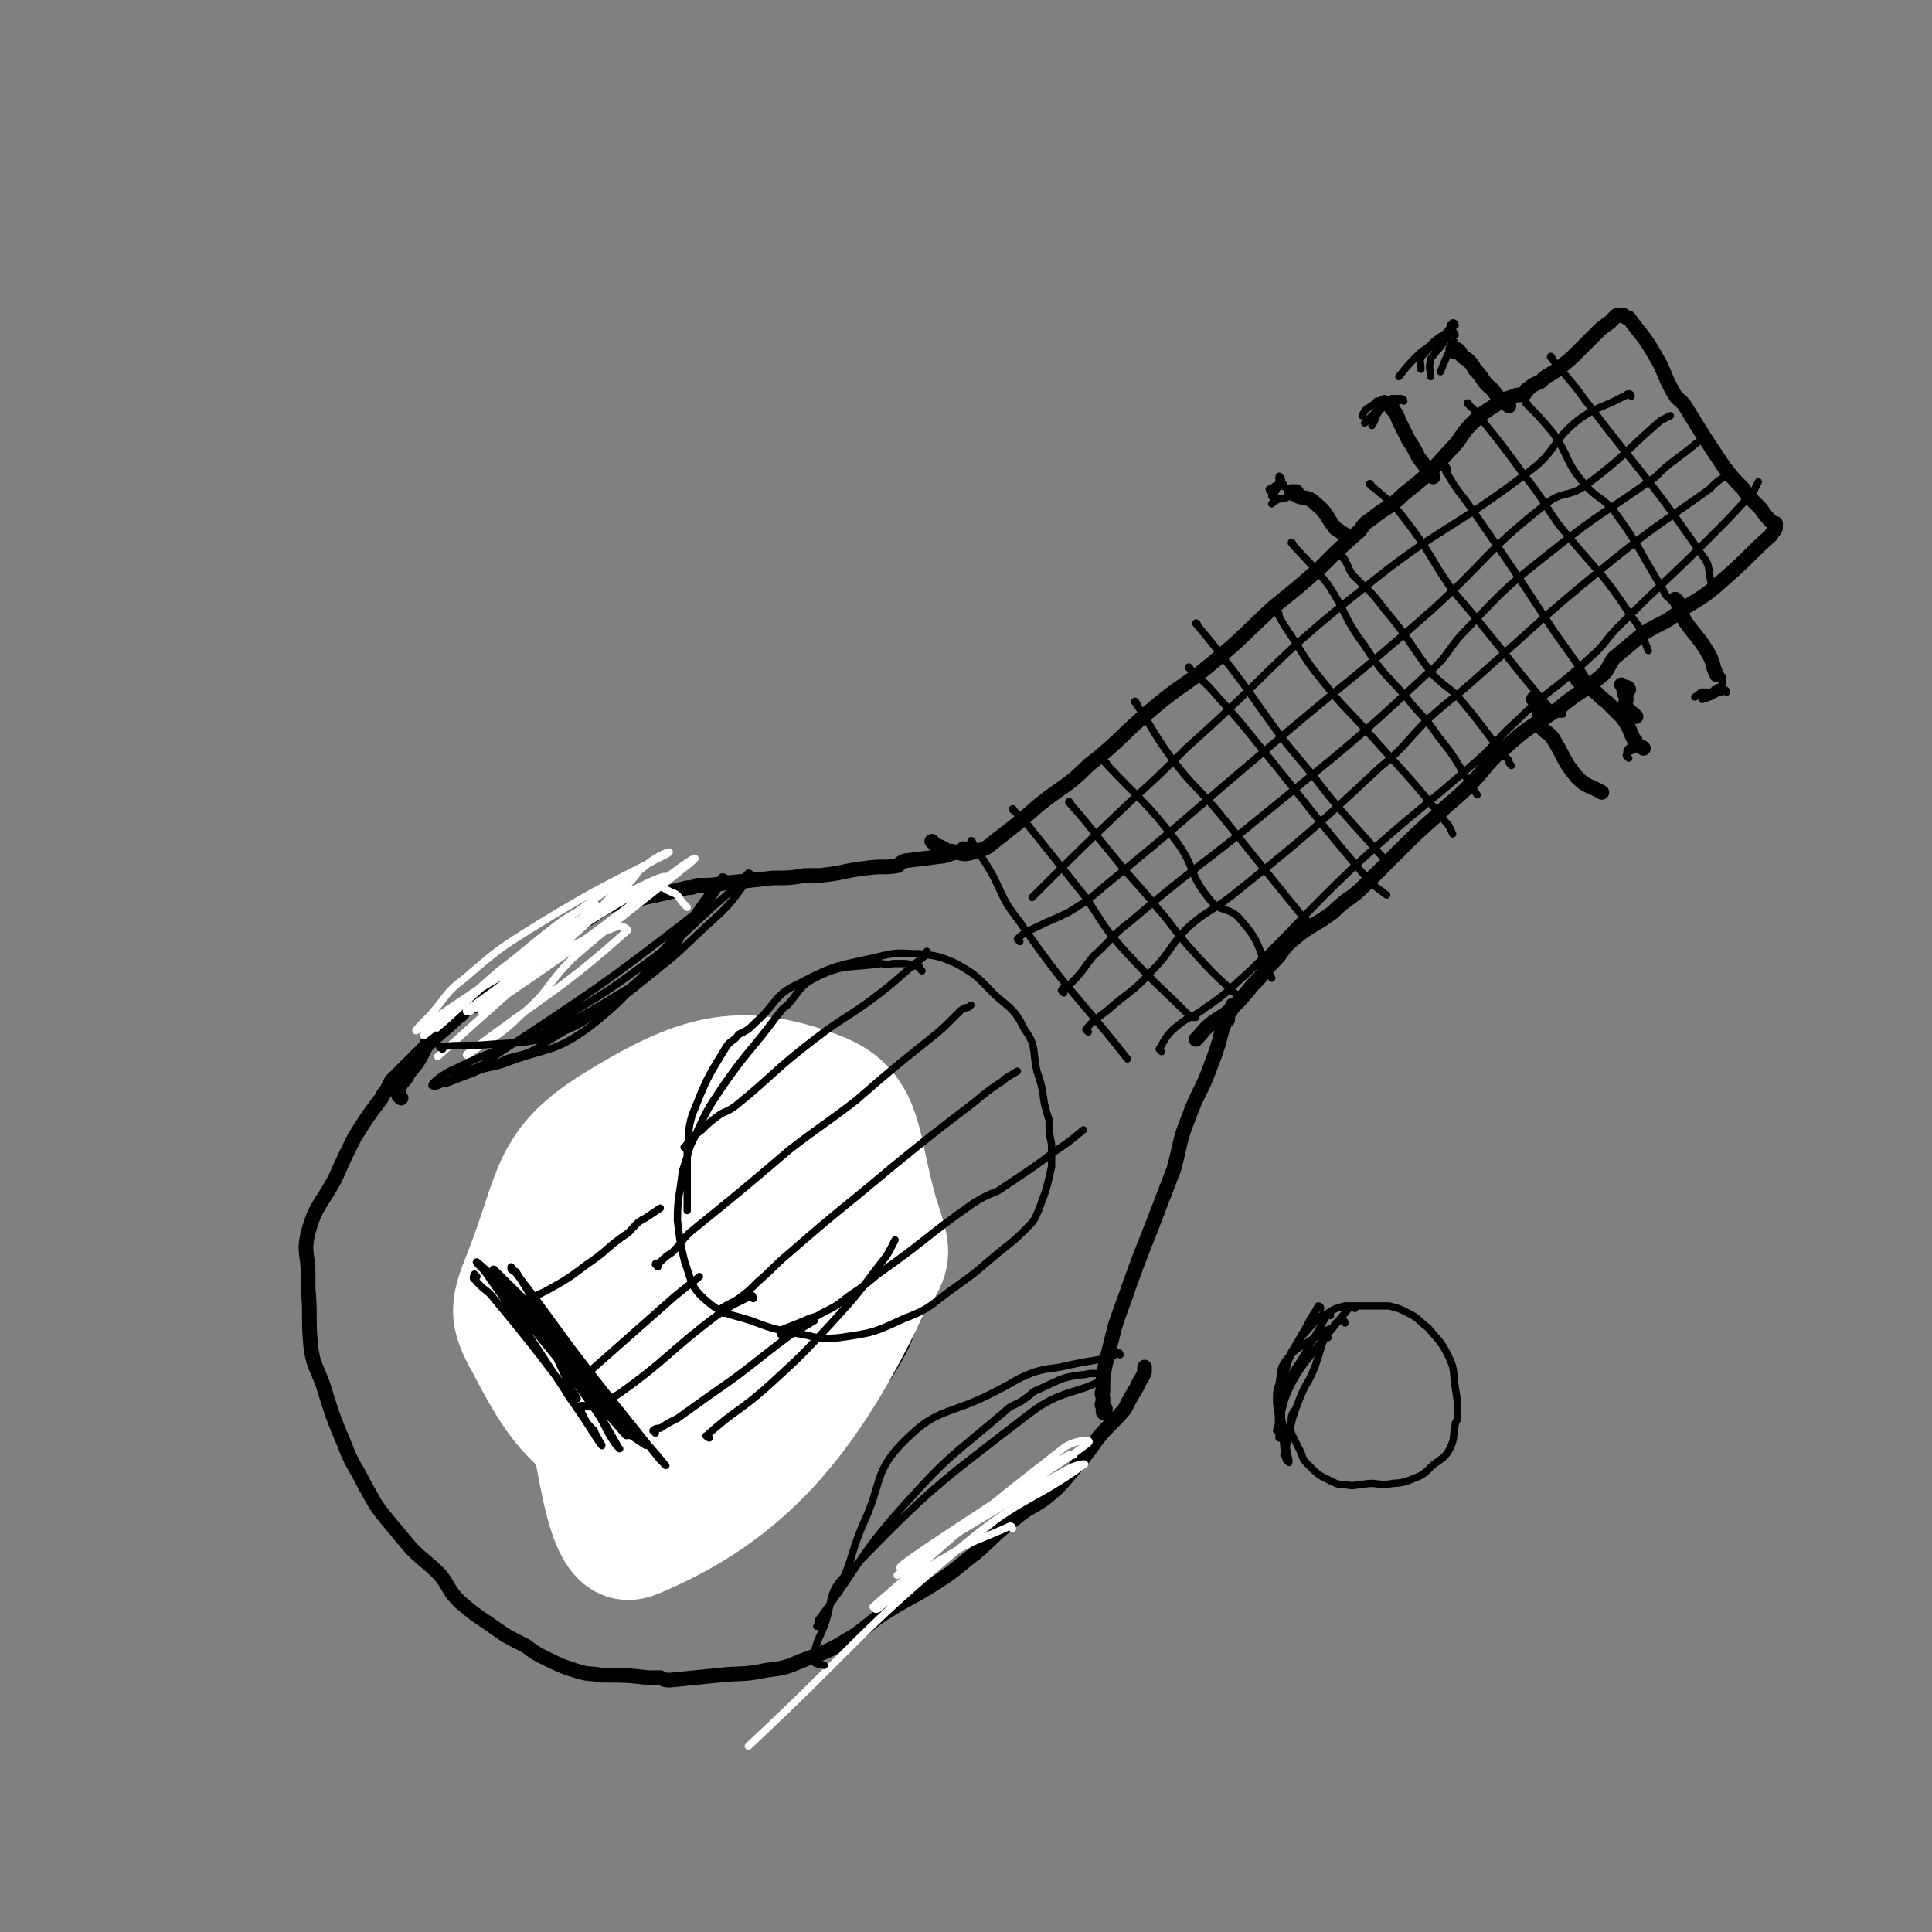 <svg viewBox='0 0 790 790' version='1.1' xmlns='http://www.w3.org/2000/svg' xmlns:xlink='http://www.w3.org/1999/xlink'><rect x="0" y="0" width="790" height="790" fill="#808080" stroke="none"/><g fill='none' stroke='#000000' stroke-width='6' stroke-linecap='round' stroke-linejoin='round'><path d='M195,411c0,0 -1,-1 -1,-1 0,0 1,1 0,1 0,1 -1,0 -1,0 -1,1 -1,1 -2,1 -2,2 -2,3 -4,4 -5,5 -6,5 -11,10 -8,8 -8,8 -16,16 -1,2 -1,2 -2,4 -1,1 -1,1 -2,3 -6,8 -6,8 -11,16 -4,8 -4,8 -8,17 -6,11 -8,11 -11,22 -2,8 0,9 0,17 0,3 0,3 0,6 1,11 0,11 1,23 1,8 2,8 5,16 4,13 4,13 9,25 3,8 4,8 8,16 4,7 4,8 9,14 5,6 5,6 10,12 6,6 6,5 12,11 4,5 3,6 8,11 6,5 6,5 12,9 7,5 7,5 15,9 4,3 4,3 8,5 6,3 6,3 12,5 6,2 6,1 11,2 10,0 10,0 19,1 2,0 2,0 5,0 2,1 2,1 4,1 10,-1 10,-1 20,-2 9,-1 10,0 19,-2 8,-1 8,-1 15,-4 11,-4 11,-4 21,-10 6,-4 6,-5 12,-9 11,-7 11,-6 22,-13 8,-5 8,-6 16,-12 8,-7 8,-8 16,-14 6,-5 6,-4 12,-8 6,-5 6,-5 11,-11 6,-7 6,-7 11,-14 5,-6 6,-6 11,-12 2,-4 2,-4 5,-9 1,-3 2,-3 3,-6 0,-1 0,-1 0,-2 '/><path d='M164,449c0,0 -1,-1 -1,-1 0,-1 0,-1 0,-1 0,-1 0,-1 0,-2 0,-1 1,-1 1,-2 2,-2 2,-2 3,-4 2,-3 3,-3 5,-7 3,-5 2,-6 6,-10 4,-5 4,-5 9,-9 4,-3 4,-2 8,-5 6,-4 5,-4 11,-8 8,-6 8,-7 16,-13 9,-6 9,-6 18,-11 5,-3 5,-4 10,-6 7,-2 7,-1 14,-3 9,-2 9,-2 17,-4 2,0 2,0 4,-1 6,0 6,0 12,-1 10,-1 10,-1 19,-2 7,0 7,0 13,-1 3,0 3,0 6,0 10,-1 10,-2 19,-3 7,-1 7,0 13,-1 1,-1 1,-1 3,-2 8,-1 8,-1 16,-2 3,-1 3,-1 7,-2 1,0 1,0 1,-1 '/><path d='M452,578c0,0 -1,0 -1,-1 0,0 1,0 1,-1 -1,0 -1,0 -1,-1 -1,-1 0,-1 0,-1 0,-1 0,-1 0,-2 0,-2 -1,-2 0,-3 0,-6 0,-6 1,-11 2,-8 2,-8 4,-16 3,-9 3,-8 6,-17 4,-11 4,-11 8,-21 5,-13 5,-13 10,-26 3,-11 2,-11 6,-21 4,-11 5,-10 9,-21 3,-8 3,-8 5,-16 1,-2 1,-2 2,-3 0,-3 1,-3 2,-5 0,-1 0,-1 0,-1 '/><path d='M382,345c0,0 -1,-1 -1,-1 0,0 1,1 2,2 1,0 1,0 3,1 1,1 1,1 3,1 5,1 5,2 10,0 5,-1 5,-2 9,-5 9,-7 9,-7 17,-14 10,-8 11,-7 20,-16 14,-11 13,-12 26,-23 13,-11 13,-9 26,-20 12,-10 12,-11 24,-22 10,-8 10,-8 19,-16 8,-8 8,-8 16,-15 2,-3 2,-3 5,-5 6,-5 7,-4 13,-10 10,-8 10,-8 19,-18 5,-5 4,-6 9,-11 5,-5 6,-5 12,-9 2,-1 2,-1 5,-2 2,-1 2,0 4,-1 1,0 0,0 1,-1 0,0 0,-1 1,-1 2,-2 3,-2 5,-3 2,-2 2,-2 4,-3 1,-1 2,-1 3,-2 5,-4 5,-4 9,-8 4,-4 4,-4 7,-7 2,-2 2,-2 5,-4 1,-1 1,-1 3,-3 1,0 1,0 1,0 0,0 0,0 1,0 1,0 1,0 1,0 1,1 1,1 2,1 5,7 6,7 10,14 5,8 4,9 8,16 2,4 3,3 5,6 8,13 8,13 16,25 4,5 4,5 8,9 1,2 1,2 2,3 3,3 3,3 5,5 2,3 2,3 5,6 0,0 0,0 1,0 0,1 0,1 0,1 0,1 0,1 0,1 -1,2 -1,1 -2,3 -9,8 -8,8 -17,16 -9,8 -9,8 -19,14 -7,6 -8,5 -16,10 -6,5 -6,5 -12,10 -3,4 -2,5 -6,8 -8,7 -9,6 -17,13 -12,8 -12,7 -23,17 -7,6 -6,7 -14,15 -6,6 -6,5 -12,11 -9,8 -9,8 -18,17 -6,6 -6,6 -12,12 -6,6 -7,5 -13,11 -8,6 -9,5 -16,11 -5,4 -4,5 -8,9 -2,2 -2,2 -3,3 -3,4 -3,4 -6,7 -4,5 -4,5 -8,9 -4,4 -4,3 -8,6 -4,3 -4,4 -7,7 '/><path d='M341,438c0,0 -1,-1 -1,-1 0,0 1,-1 0,-1 0,0 0,0 -1,-1 -2,-1 -2,-1 -4,-2 -5,-2 -5,-2 -10,-3 -4,-2 -4,-2 -9,-2 -6,0 -6,0 -12,1 -11,3 -11,3 -21,8 -15,7 -13,10 -28,16 -9,5 -11,2 -20,6 -2,1 -2,1 -3,3 -6,7 -6,7 -11,15 -6,11 -6,11 -11,22 -4,9 -4,9 -6,18 -1,9 -1,10 0,19 1,8 1,8 4,15 2,7 2,7 6,14 3,7 4,7 8,13 1,1 1,1 2,2 1,2 1,2 3,3 7,5 7,6 14,10 6,3 7,3 13,5 5,1 6,1 11,2 7,0 7,-1 14,-1 7,-1 7,-1 14,-1 2,-1 2,-1 5,-1 12,-3 12,-1 23,-4 7,-2 7,-3 12,-6 5,-3 4,-4 8,-7 5,-4 6,-3 10,-6 4,-3 4,-4 8,-8 3,-4 3,-4 6,-9 4,-7 4,-7 7,-15 2,-3 2,-3 3,-6 3,-5 3,-5 4,-10 1,-1 1,-1 1,-3 2,-5 3,-5 3,-10 0,-4 -1,-4 -1,-7 -1,-3 0,-3 -1,-6 0,-3 -1,-2 -2,-5 0,-1 0,-1 0,-3 -1,-3 -1,-3 -2,-6 0,-4 0,-4 -1,-8 0,-4 0,-4 -2,-7 -1,-4 -1,-4 -3,-7 -2,-3 -2,-3 -5,-6 -3,-3 -3,-3 -6,-5 -1,-1 -1,-1 -3,-1 -2,-1 -3,0 -5,-1 -4,-2 -4,-2 -7,-5 -2,-2 -2,-3 -4,-5 -1,-2 0,-2 -1,-4 -1,-1 -1,-1 -1,-1 '/><path d='M595,144c0,0 -1,-1 -1,-1 1,0 1,0 2,0 1,1 0,1 1,1 1,2 1,2 3,3 2,2 2,2 3,4 4,4 3,5 7,8 3,4 3,4 7,7 '/><path d='M570,168c0,0 -1,-2 -1,-1 1,1 2,2 3,5 1,2 1,2 2,4 1,2 1,2 2,4 2,3 2,3 4,7 3,4 3,4 6,8 '/><path d='M529,202c0,0 -1,-1 -1,-1 0,0 1,0 2,0 1,1 0,1 1,2 3,1 4,0 7,3 5,4 4,5 8,10 3,2 3,2 6,4 '/><path d='M628,287c0,0 -1,-2 -1,-1 1,1 1,2 2,4 1,3 0,4 1,7 2,3 3,2 5,5 5,8 4,9 10,16 4,4 5,3 10,6 '/><path d='M666,282c0,0 0,-1 -1,-1 0,0 0,0 -1,0 0,0 -1,-1 -1,-1 0,0 1,1 1,1 0,1 0,1 0,2 0,1 1,1 1,3 0,1 -1,2 0,3 1,2 2,2 4,4 '/><path d='M686,246c0,0 -1,-1 -1,-1 0,0 1,1 1,1 0,2 1,2 1,3 1,3 1,3 2,5 5,7 6,7 10,14 2,4 1,4 3,8 '/><path d='M646,279c0,0 -1,-1 -1,-1 1,0 1,0 2,0 2,2 2,2 4,4 3,2 3,3 6,5 3,3 3,3 6,6 4,5 3,6 6,11 1,1 2,1 3,2 '/></g>
<g fill='none' stroke='#000000' stroke-width='3' stroke-linecap='round' stroke-linejoin='round'><path d='M699,284c0,0 0,-1 -1,-1 0,0 0,0 0,0 -1,1 -1,2 -2,2 0,0 1,-1 1,-2 0,0 -1,0 -1,0 -2,1 -1,1 -3,2 '/><path d='M666,310c0,0 -1,-1 -1,-1 0,-1 1,-1 1,-2 0,-1 0,-1 1,-2 1,-1 1,-1 1,-1 0,0 -1,1 -1,2 0,1 0,1 0,1 0,0 0,-1 0,-1 0,0 -1,0 -1,0 -1,1 -1,2 0,1 1,0 1,0 3,-1 0,-1 0,-1 1,-2 0,-1 0,-1 0,-2 -1,0 -1,0 -2,0 0,1 1,1 1,1 '/><path d='M703,283c0,0 0,-1 -1,-1 0,-1 1,-1 1,-1 -1,0 -1,1 -2,1 -2,2 -2,2 -4,3 0,0 -1,1 -1,1 3,-1 4,-1 7,-4 2,-2 1,-4 1,-5 1,-1 0,1 0,1 '/><path d='M704,283c0,0 0,-1 -1,-1 0,0 0,1 -1,1 -1,1 -1,1 -2,1 -1,1 -1,1 -3,1 '/><path d='M706,283c0,0 0,-1 -1,-1 0,0 0,0 0,0 -2,1 -2,1 -4,2 -2,1 -2,1 -5,1 0,0 0,0 0,0 '/><path d='M594,135c0,0 0,-2 -1,-1 -1,1 -1,2 -3,3 -3,2 -3,2 -5,4 -2,2 -3,2 -5,4 -4,4 -4,4 -8,9 '/><path d='M595,133c0,0 0,-1 -1,-1 0,0 0,1 -1,1 0,2 0,2 -1,3 -4,5 -6,4 -10,9 -2,2 -1,3 -1,6 '/><path d='M595,137c0,0 0,-1 -1,-1 0,0 0,0 -1,0 -1,2 -1,2 -2,3 -2,3 -2,3 -4,5 -1,2 -2,2 -2,3 -1,4 0,4 0,7 '/><path d='M595,141c0,0 0,-2 -1,-1 -1,0 0,1 -1,3 -2,4 -2,4 -4,9 '/><path d='M572,164c0,0 0,-1 -1,-1 0,0 0,0 0,0 -1,0 -1,0 -2,0 -2,1 -2,2 -4,3 -2,2 -2,2 -4,4 -1,1 -1,1 -3,3 '/><path d='M567,164c0,0 0,-1 -1,-1 0,0 0,0 0,0 -2,1 -2,1 -3,1 -2,2 -2,2 -4,3 -1,1 -1,1 -2,3 0,0 0,0 0,0 '/><path d='M574,164c0,0 0,-1 -1,-1 -1,0 -2,0 -3,1 -3,1 -3,1 -5,3 -3,3 -2,4 -4,7 '/><path d='M524,196c0,0 -1,-2 -1,-1 0,0 0,1 0,3 -1,1 -1,0 -2,1 -1,1 -1,1 -2,1 0,1 1,1 1,1 '/><path d='M525,199c0,0 0,-2 -1,-1 -1,0 -1,1 -2,2 -1,2 -1,2 -2,3 '/><path d='M531,204c0,0 0,-1 -1,-1 -1,0 -1,0 -3,0 -2,1 -2,1 -4,1 -2,1 -2,1 -3,2 '/><path d='M667,162c0,0 0,-1 -1,-1 -1,0 -1,1 -2,1 -9,5 -11,4 -19,10 -11,9 -8,12 -20,21 -33,25 -36,22 -68,48 -38,30 -36,33 -72,65 -11,11 -11,11 -22,21 -21,20 -21,20 -41,40 '/><path d='M417,385c0,0 -1,-1 -1,-1 3,-3 4,-3 8,-5 6,-3 7,-3 13,-6 8,-5 8,-5 15,-11 32,-26 32,-27 64,-54 35,-30 36,-29 70,-59 23,-21 21,-23 45,-42 8,-7 10,-3 18,-9 16,-12 15,-13 30,-26 2,-1 2,-1 4,-2 '/><path d='M435,406c0,0 -1,-1 -1,-1 1,-2 2,-1 4,-3 5,-5 5,-6 9,-11 8,-7 7,-8 15,-14 27,-23 28,-22 56,-45 33,-27 34,-27 65,-56 10,-8 8,-10 17,-19 16,-17 16,-17 35,-32 20,-16 21,-15 42,-30 4,-4 4,-4 8,-7 4,-3 4,-3 9,-7 '/><path d='M445,422c0,0 -1,-1 -1,-1 3,-4 4,-4 9,-8 9,-8 10,-7 18,-16 8,-8 7,-10 15,-18 8,-7 9,-6 18,-13 31,-25 31,-25 60,-52 11,-9 10,-10 20,-20 10,-9 10,-8 20,-17 26,-23 26,-24 53,-46 21,-17 21,-16 42,-31 3,-3 3,-3 6,-5 '/><path d='M475,430c0,0 -1,-1 -1,-1 3,-5 3,-6 8,-10 5,-4 6,-3 11,-7 9,-6 9,-7 17,-14 22,-21 21,-22 43,-43 25,-23 26,-22 51,-44 9,-8 8,-9 16,-16 14,-14 15,-12 30,-26 7,-6 6,-7 12,-13 18,-18 18,-17 36,-35 10,-10 10,-10 19,-20 1,-2 1,-2 2,-4 '/><path d='M635,147c0,0 -1,-2 -1,-1 4,5 5,6 10,12 26,35 28,34 52,69 4,5 2,6 4,12 '/><path d='M625,166c0,0 -1,-2 -1,-1 5,5 6,6 11,12 7,10 5,12 13,21 5,6 7,5 12,11 11,15 10,16 20,32 1,3 2,3 4,5 '/><path d='M601,166c0,0 -1,-2 -1,-1 3,3 4,3 7,8 8,10 8,10 16,21 8,10 7,10 14,20 15,19 17,18 30,38 5,6 4,7 7,14 '/><path d='M592,192c0,0 -1,-2 -1,-1 0,1 0,2 1,3 4,7 4,6 9,13 18,26 18,26 35,52 8,11 8,11 15,22 '/><path d='M561,199c0,0 -1,-2 -1,-1 7,6 9,7 15,15 10,13 9,14 18,27 7,9 7,8 14,17 14,17 14,18 28,34 2,1 2,1 4,1 '/><path d='M550,229c0,0 -1,-2 -1,-1 2,2 2,4 4,7 7,7 7,6 13,14 11,13 10,14 20,27 6,6 7,5 12,11 10,12 9,12 19,24 0,1 0,1 1,2 '/><path d='M529,223c0,0 -1,-2 -1,-1 7,8 8,8 15,17 8,12 6,13 15,25 7,11 8,11 17,21 6,8 7,7 13,16 9,11 8,12 16,24 '/><path d='M523,251c0,0 -1,-2 -1,-1 1,2 2,4 4,7 8,12 7,12 16,23 8,10 9,10 17,19 16,18 17,18 32,37 2,2 2,3 3,5 '/><path d='M490,256c0,0 -1,-2 -1,-1 5,6 6,7 12,15 7,9 7,9 14,19 10,14 10,14 21,27 13,17 14,17 28,33 2,2 2,2 3,3 '/><path d='M487,274c0,0 -1,-2 -1,-1 5,5 7,6 12,12 9,10 9,10 17,20 22,27 21,27 43,53 4,5 4,4 9,8 '/><path d='M465,288c0,0 -1,-2 -1,-1 7,10 7,12 15,23 9,12 10,11 20,23 16,20 16,20 33,41 2,2 2,2 4,4 '/><path d='M453,313c0,0 -1,-2 -1,-1 14,15 16,15 29,32 8,11 5,13 13,23 5,7 9,3 14,10 8,9 6,11 12,23 0,0 0,0 0,0 '/><path d='M438,329c0,0 -1,-2 -1,-1 9,10 9,11 19,23 8,10 9,10 17,20 7,8 6,8 13,16 10,11 10,11 21,21 '/><path d='M415,332c0,0 -1,-2 -1,-1 2,2 4,3 6,6 12,15 12,15 24,30 8,12 7,12 17,23 12,13 13,13 26,26 1,0 1,0 2,0 '/><path d='M398,345c0,0 -1,-2 -1,-1 4,6 5,7 9,14 5,10 4,10 11,19 20,29 22,28 44,56 '/><path d='M195,523c0,0 -2,-1 -1,-1 1,-2 3,-1 5,-3 7,-5 7,-6 13,-11 5,-5 4,-6 10,-10 13,-10 14,-8 27,-18 16,-13 14,-15 30,-28 10,-7 10,-6 20,-13 1,0 1,0 1,-1 '/><path d='M201,550c0,0 -2,-1 -1,-1 1,-2 2,-2 4,-4 4,-3 4,-3 7,-6 5,-3 5,-3 10,-6 6,-5 6,-5 12,-10 19,-17 19,-17 39,-34 19,-16 19,-16 40,-31 8,-7 8,-6 17,-13 2,-1 2,-1 4,-3 6,-4 6,-4 11,-7 1,-1 1,-1 2,-2 '/><path d='M225,576c0,0 -1,-1 -1,-1 0,-1 1,-1 2,-2 3,-2 3,-2 6,-5 5,-5 5,-6 11,-11 21,-19 21,-20 44,-38 20,-18 21,-17 42,-33 4,-3 3,-4 6,-7 4,-4 5,-3 9,-6 3,-3 4,-2 6,-5 4,-3 3,-3 6,-7 '/><path d='M241,592c0,0 -1,-1 -1,-1 0,0 1,0 1,0 4,-2 4,-2 8,-5 4,-2 4,-2 8,-5 3,-2 3,-2 7,-5 19,-17 18,-18 38,-34 22,-19 23,-18 45,-36 3,-2 3,-3 5,-5 4,-4 4,-4 8,-7 0,0 0,0 0,-1 '/><path d='M272,606c0,0 -1,0 -1,-1 0,0 0,0 0,-1 2,-1 2,-1 4,-2 4,-3 4,-3 8,-7 4,-4 3,-4 7,-8 3,-4 4,-3 7,-7 15,-14 15,-14 30,-28 5,-5 4,-6 10,-10 8,-7 8,-7 16,-14 3,-2 2,-3 5,-5 6,-5 6,-5 12,-10 2,-2 2,-2 3,-5 '/><path d='M308,584c0,0 -1,-1 -1,-1 0,0 1,0 2,1 1,0 1,0 2,0 6,-3 7,-3 13,-7 8,-5 9,-4 16,-11 14,-12 12,-13 25,-25 4,-4 5,-4 9,-8 2,-1 2,-1 4,-3 0,0 1,0 1,-1 '/><path d='M550,541c0,0 0,-1 -1,-1 0,0 0,0 0,0 0,0 0,-1 0,-1 -1,0 -1,0 -1,1 -2,1 -2,1 -3,3 -3,1 -3,1 -6,3 -7,5 -8,4 -13,10 -3,4 -2,5 -3,10 -1,3 -1,3 -1,6 0,5 1,5 1,10 1,1 0,1 1,2 0,4 1,4 1,8 1,2 0,2 1,5 0,0 1,1 1,1 0,0 0,-1 0,-1 -1,-4 -1,-4 -1,-8 -1,-4 -1,-4 -2,-9 0,-5 0,-5 0,-9 0,-4 0,-4 1,-8 1,-5 1,-6 3,-10 4,-7 5,-7 10,-13 2,-2 2,-2 5,-3 3,-2 3,-2 7,-3 3,0 3,0 6,0 6,0 6,0 12,0 4,1 4,1 8,3 4,2 4,3 8,6 4,5 5,5 8,11 3,6 2,6 3,13 1,6 1,6 1,13 0,1 -1,1 -1,3 -1,4 0,5 -2,9 -2,4 -3,4 -7,7 -4,4 -4,4 -9,6 -5,2 -5,1 -10,2 -5,0 -5,-1 -10,0 -3,0 -3,1 -7,0 -3,0 -3,0 -7,-2 -4,-2 -4,-2 -8,-6 -2,-2 -2,-2 -3,-5 -2,-4 -2,-4 -4,-8 0,-2 -1,-2 0,-4 0,-3 0,-3 1,-5 0,0 0,0 0,0 '/><path d='M554,535c0,0 0,-1 -1,-1 -2,1 -2,2 -4,4 -4,5 -4,5 -9,11 -6,8 -7,8 -12,17 -4,8 -3,9 -6,19 '/><path d='M544,538c0,0 0,-2 -1,-1 -3,5 -3,6 -7,12 -4,8 -5,8 -9,15 -2,4 -3,4 -3,8 -2,7 -1,8 -1,16 '/><path d='M540,535c0,0 0,-1 -1,-1 -1,2 -1,2 -3,5 -4,8 -5,8 -9,17 -3,9 -2,10 -4,20 '/><path d='M543,547c0,0 -1,-2 -1,-1 -2,5 -2,6 -4,12 -3,8 -4,7 -7,15 -4,10 -3,11 -6,22 '/></g>
<g fill='none' stroke='#FFFFFF' stroke-width='3' stroke-linecap='round' stroke-linejoin='round'><path d='M263,485c0,0 -1,-1 -1,-1 -16,12 -18,10 -31,25 -9,11 -9,13 -13,26 -2,8 -5,11 0,18 23,27 28,49 56,49 26,1 32,-19 51,-47 15,-21 13,-25 17,-49 1,-13 2,-18 -6,-26 -13,-13 -24,-24 -38,-16 -31,18 -45,33 -52,69 -6,26 7,44 27,57 12,8 21,-3 37,-15 16,-10 19,-11 27,-29 15,-33 34,-60 20,-72 -16,-14 -40,10 -80,20 '/></g>
<g fill='none' stroke='#FFFFFF' stroke-width='40' stroke-linecap='round' stroke-linejoin='round'><path d='M331,473c0,0 0,-1 -1,-1 -4,-1 -4,-1 -8,-1 -12,2 -15,-2 -24,5 -19,14 -18,17 -32,37 -13,18 -13,19 -22,40 -6,13 -11,14 -8,28 6,27 8,60 26,52 45,-19 72,-49 99,-107 12,-24 -3,-39 -23,-58 -13,-12 -25,-13 -41,-4 -32,20 -37,30 -55,64 -5,10 0,15 9,23 22,21 28,41 52,36 32,-8 35,-28 59,-62 7,-10 7,-13 3,-25 -10,-30 -5,-49 -29,-58 -34,-13 -53,-7 -87,14 -29,18 -26,30 -39,63 -6,15 -7,19 1,33 14,27 18,30 41,48 8,6 12,4 22,1 14,-6 20,-5 26,-20 20,-54 18,-59 27,-118 1,-9 -1,-14 -7,-16 -8,-3 -12,0 -22,4 -15,6 -17,5 -28,16 -26,29 -26,31 -46,65 -6,10 -7,12 -6,22 1,12 3,14 10,22 6,7 9,9 18,9 15,-2 16,-6 30,-14 18,-11 20,-9 35,-24 20,-20 20,-22 34,-45 2,-4 1,-7 -2,-10 -3,-3 -6,-4 -10,-1 -41,27 -60,33 -80,60 -6,8 15,13 27,10 18,-4 18,-10 33,-24 11,-11 12,-13 19,-25 1,-1 -2,-2 -4,-2 -8,2 -10,-1 -17,5 -34,29 -36,32 -63,65 -3,4 0,9 3,9 8,1 10,-1 20,-5 37,-15 37,-16 73,-31 '/></g>
<g fill='none' stroke='#000000' stroke-width='3' stroke-linecap='round' stroke-linejoin='round'><path d='M377,397c0,0 -1,-1 -1,-1 0,-1 0,-1 -1,-1 0,0 0,0 -1,0 -2,0 -2,-1 -4,-1 -2,0 -2,0 -5,0 -3,1 -3,0 -5,0 -13,2 -14,0 -25,5 -8,4 -7,5 -13,12 -3,2 -2,2 -4,4 -11,15 -12,14 -23,30 -6,9 -6,9 -11,20 -2,4 -2,4 -3,8 -1,3 -1,3 -2,6 -1,10 -2,10 -2,20 1,8 1,9 3,17 3,8 2,10 9,16 7,6 9,5 18,8 8,3 8,3 17,5 9,1 9,3 19,2 14,-2 14,-2 27,-8 11,-4 11,-6 21,-13 7,-5 7,-5 14,-11 7,-6 8,-6 14,-12 4,-4 4,-4 6,-9 3,-8 3,-8 5,-17 0,-4 0,-4 0,-9 -1,-5 -1,-5 -1,-10 -1,-3 -1,-3 -2,-7 -1,-7 -1,-7 -3,-13 -2,-9 0,-10 -5,-17 -4,-8 -5,-8 -12,-14 -7,-7 -7,-8 -16,-13 -7,-3 -7,-3 -15,-4 -8,0 -8,-1 -16,1 -17,4 -18,3 -33,11 -11,5 -9,8 -18,16 -3,3 -3,3 -7,5 -2,3 -3,2 -5,5 -8,13 -8,13 -14,28 -2,7 -1,7 -2,15 0,7 0,8 0,15 0,5 0,5 0,9 '/><path d='M281,470c0,0 -2,-1 -1,-1 3,-4 3,-4 7,-7 3,-3 3,-3 7,-6 3,-2 3,-1 7,-4 16,-13 15,-14 32,-27 13,-10 14,-9 27,-19 9,-7 9,-8 18,-15 1,-1 1,-1 1,-2 '/><path d='M269,518c0,0 -1,-1 -1,-1 0,-1 1,0 2,-1 2,-2 2,-2 5,-4 4,-4 3,-4 7,-8 21,-17 21,-17 41,-34 13,-10 14,-10 27,-20 15,-13 15,-13 30,-25 5,-4 5,-4 10,-9 1,-1 1,-1 2,-2 1,-1 1,-1 3,-2 1,0 1,0 2,-1 '/><path d='M296,537c0,0 -1,0 -1,-1 0,0 0,-1 0,-1 3,-2 4,-2 7,-4 4,-3 4,-3 8,-7 6,-5 6,-6 12,-11 15,-13 15,-13 31,-26 6,-5 6,-5 12,-10 16,-13 16,-13 33,-26 6,-5 6,-5 12,-9 2,-2 3,-2 6,-4 '/><path d='M320,546c0,0 -1,0 -1,-1 0,0 0,0 0,-1 5,-2 5,-2 10,-4 4,-2 4,-1 7,-3 6,-3 6,-3 11,-7 6,-4 6,-4 12,-9 20,-14 19,-15 39,-29 5,-3 5,-3 10,-5 3,-2 3,-2 6,-4 9,-6 9,-6 17,-12 6,-4 6,-4 12,-9 '/><path d='M195,522c0,0 -1,-1 -1,-1 0,0 -1,2 0,2 4,5 5,4 8,8 14,17 14,17 27,34 4,7 4,7 9,13 2,4 2,4 5,7 1,3 4,7 3,6 -3,-4 -5,-8 -10,-15 -18,-27 -18,-28 -37,-55 -2,-3 -5,-5 -4,-5 1,1 4,3 7,7 5,6 5,6 10,13 16,20 16,19 31,40 5,7 4,8 9,15 1,1 2,2 1,1 -12,-21 -13,-23 -26,-46 -8,-13 -8,-13 -16,-26 0,0 -1,0 -2,-1 0,0 0,-1 0,-1 18,23 18,25 37,49 12,15 12,15 24,30 1,1 3,3 2,2 -9,-11 -11,-12 -22,-25 -10,-13 -9,-14 -21,-27 -12,-14 -13,-14 -26,-27 -1,-1 -2,-1 -1,-1 2,4 3,4 6,9 9,12 8,12 18,24 15,18 15,18 30,35 1,0 3,0 2,-1 -6,-8 -7,-8 -14,-16 -18,-21 -17,-22 -35,-43 -3,-4 -6,-6 -7,-7 0,0 3,3 5,6 26,30 25,31 51,61 3,2 6,4 6,4 0,0 -3,-3 -5,-6 -18,-21 -18,-23 -36,-43 0,-1 -1,1 -1,1 6,13 6,13 12,26 1,1 1,1 2,3 '/><path d='M212,535c0,0 -2,-1 -1,-1 5,-3 6,-3 12,-6 9,-5 9,-5 17,-11 9,-6 8,-7 17,-13 3,-3 3,-4 7,-6 3,-2 3,-2 6,-4 '/><path d='M233,568c0,0 -2,-1 -1,-1 4,-4 5,-3 10,-7 17,-15 17,-15 34,-30 5,-4 5,-4 10,-8 '/><path d='M238,576c0,0 -2,-1 -1,-1 2,-1 3,1 6,0 5,-2 5,-2 10,-5 21,-15 20,-17 40,-32 7,-5 8,-5 14,-8 1,-1 1,1 1,1 '/><path d='M268,586c0,0 -1,-1 -1,-1 1,-1 2,-1 3,-1 3,-2 3,-2 7,-4 7,-5 7,-5 14,-10 16,-11 16,-12 32,-24 5,-3 5,-3 10,-6 '/><path d='M290,588c0,0 -2,-1 -1,-1 12,-11 14,-10 27,-22 12,-11 12,-11 24,-24 10,-11 10,-11 19,-23 4,-5 4,-5 7,-11 '/></g>
<g fill='none' stroke='#FFFFFF' stroke-width='3' stroke-linecap='round' stroke-linejoin='round'><path d='M281,371c0,0 -1,-1 -1,-1 -3,-3 -2,-4 -5,-5 -5,-2 -6,-5 -11,-2 -37,21 -38,25 -73,50 -1,1 1,1 2,0 14,-8 15,-7 28,-16 32,-22 59,-45 63,-46 3,-1 -26,20 -50,41 -11,11 -9,13 -21,23 -9,9 -10,8 -20,15 -1,1 -3,2 -2,1 30,-23 37,-25 65,-50 2,-1 -2,-3 -4,-2 -15,6 -16,6 -30,15 -13,8 -30,23 -24,19 19,-13 68,-46 74,-54 3,-4 -29,12 -54,29 -23,15 -35,28 -44,35 -4,3 8,-9 18,-16 20,-13 21,-10 40,-24 17,-13 15,-16 32,-29 4,-4 12,-7 9,-5 -19,10 -27,13 -53,29 -16,10 -16,10 -30,22 -8,6 -7,7 -14,15 -3,3 -8,8 -5,6 31,-21 39,-26 73,-50 1,-1 -2,-2 -3,-1 -11,6 -12,7 -22,15 -21,17 -36,32 -40,35 -3,3 12,-12 25,-23 27,-21 61,-46 56,-39 -8,10 -40,37 -81,74 '/><path d='M414,625c0,0 0,-1 -1,-1 -13,6 -14,5 -27,13 -14,8 -13,10 -26,20 -1,1 -1,1 -2,1 0,0 -1,-1 -1,-1 38,-33 38,-34 78,-65 4,-3 12,-4 10,-2 -9,7 -16,11 -32,22 -23,16 -50,35 -46,32 6,-5 34,-24 67,-47 2,-2 5,-3 5,-2 -1,0 -3,1 -6,2 -33,22 -66,43 -65,44 1,0 35,-22 70,-41 2,-1 7,-2 5,-1 -19,14 -25,13 -47,31 -47,39 -45,42 -90,84 '/></g>
<g fill='none' stroke='#000000' stroke-width='3' stroke-linecap='round' stroke-linejoin='round'><path d='M458,554c0,0 0,-1 -1,-1 0,0 0,0 -1,1 -3,1 -3,1 -7,2 -6,1 -6,1 -11,2 -8,2 -8,1 -15,3 -8,3 -8,4 -16,8 -19,10 -23,6 -37,20 -13,13 -9,17 -17,34 -6,14 -4,15 -11,28 -3,6 -3,6 -7,12 0,1 -1,2 -1,2 1,0 0,-2 1,-3 18,-24 16,-26 36,-48 18,-20 19,-19 40,-37 3,-3 4,-2 8,-5 3,-2 3,-3 6,-4 9,-4 9,-5 19,-6 3,-1 9,0 7,2 -10,6 -17,4 -30,14 -39,30 -40,30 -74,65 -9,8 -6,11 -10,22 -3,7 -4,8 -4,14 0,2 2,1 4,2 0,0 0,0 0,0 '/><path d='M181,429c0,0 -2,-1 -1,-1 9,-1 10,0 21,-1 13,-1 14,0 26,-4 11,-4 11,-5 20,-11 11,-6 11,-7 20,-14 4,-3 4,-4 7,-7 3,-4 3,-5 5,-9 1,-1 1,-3 0,-2 -18,18 -16,23 -38,40 -15,11 -17,8 -35,15 -6,2 -7,1 -13,4 -6,2 -10,4 -11,4 -1,0 3,-2 6,-4 7,-3 8,-2 14,-7 42,-28 43,-28 83,-59 7,-6 7,-7 11,-14 1,0 -1,-1 -1,0 -16,19 -13,22 -31,39 -20,18 -22,16 -45,31 -6,3 -6,2 -12,4 -6,3 -6,2 -13,4 -9,3 -15,8 -17,7 -2,0 4,-5 9,-7 33,-16 36,-11 66,-30 24,-14 23,-16 43,-34 6,-6 5,-6 10,-12 1,-1 1,-2 1,-3 1,0 1,-1 0,-1 -4,4 -4,5 -9,9 -15,13 -14,14 -29,25 -19,14 -19,14 -39,26 -3,2 -3,2 -6,3 '/></g>
</svg>